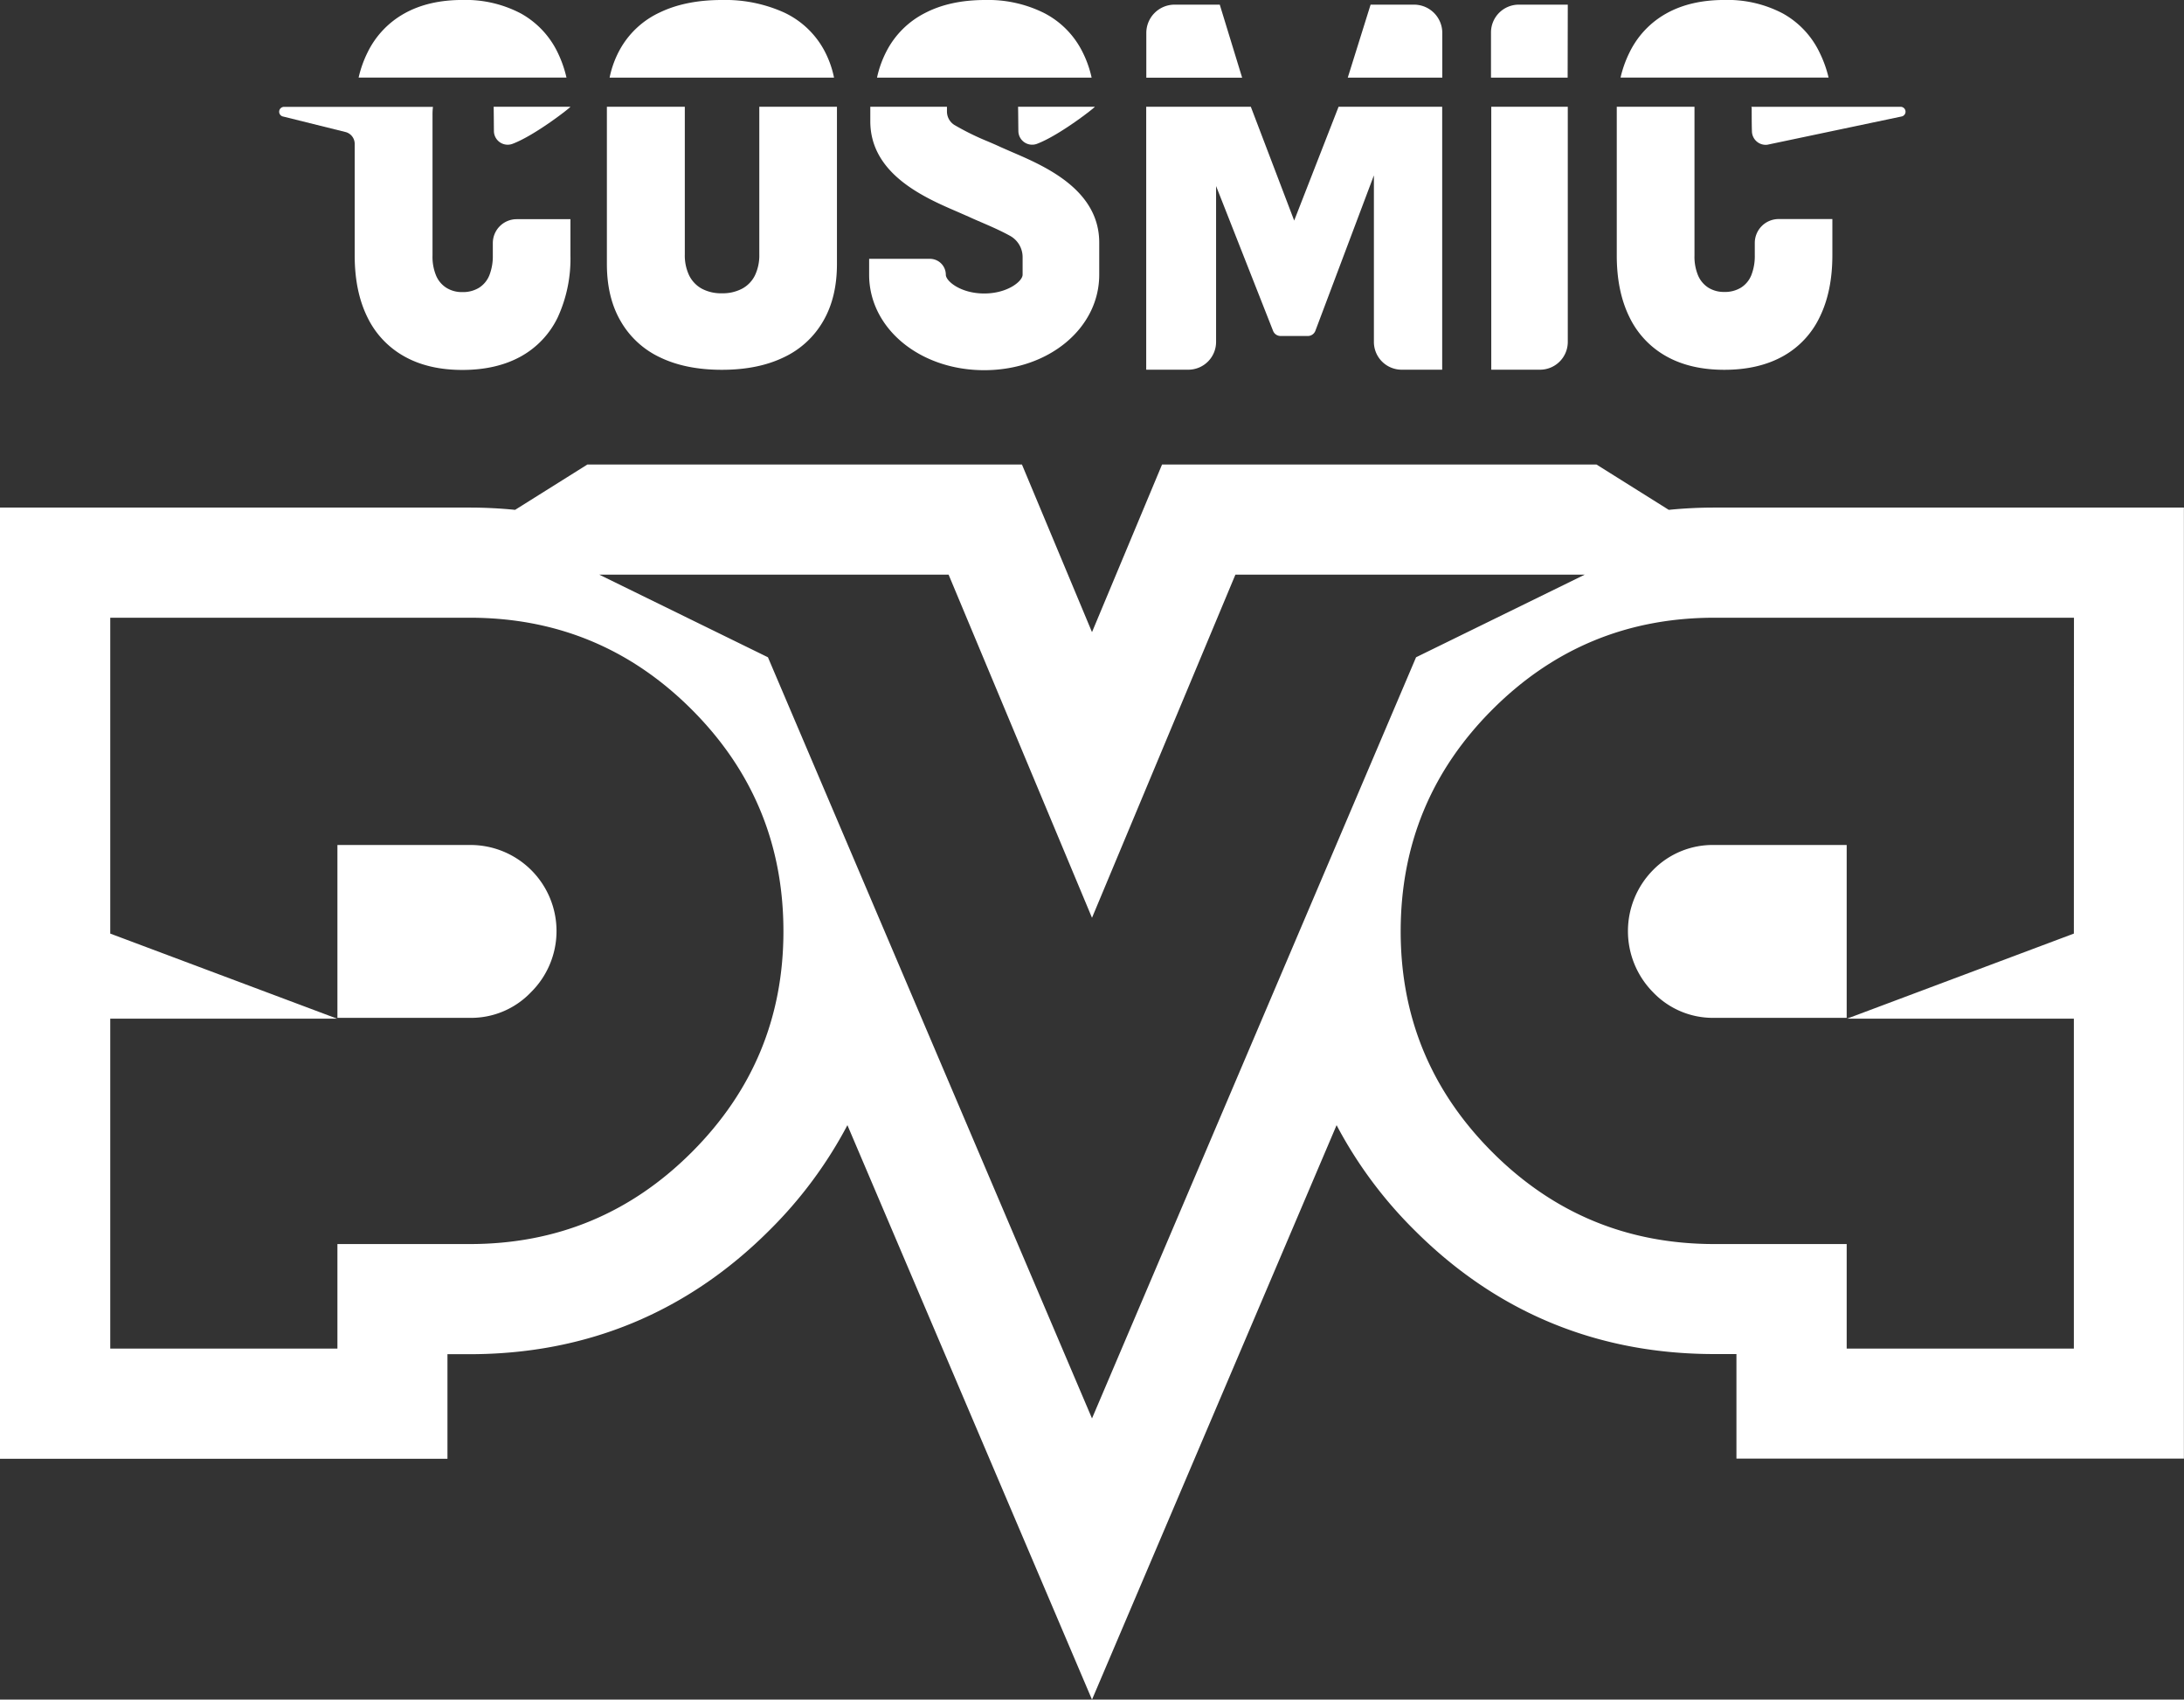 <svg id="Layer_1" data-name="Layer 1" xmlns="http://www.w3.org/2000/svg" viewBox="0 0 634.52 493.79"><rect x="0" y="0" width="634.52" height="493.79" fill="#333333" stroke="none"/><defs><style>.cls-1{fill:#fff;}</style></defs><path class="cls-1" d="M804.79,308.42A25.7,25.7,0,0,0,794.05,297a34.47,34.47,0,0,0-16.93-3.91q-9.87,0-16.87,3.91a25.93,25.93,0,0,0-10.74,11.37,32.71,32.71,0,0,0-2.58,7.27h60.39A34.06,34.06,0,0,0,804.79,308.42Z" transform="translate(-642.74 -293.1)"/><path class="cls-1" d="M724.81,326.91l18.28,4.54a3.55,3.55,0,0,1,2.7,3.45v32.42q0,10.5,3.72,18a25.88,25.88,0,0,0,10.74,11.35q7,3.92,16.87,3.91t16.93-3.91a25.65,25.65,0,0,0,10.74-11.39,40.77,40.77,0,0,0,3.68-18v-10.5H792.86a6.94,6.94,0,0,0-6.94,6.94v3.56a15.3,15.3,0,0,1-1,5.79,7.66,7.66,0,0,1-3,3.63,8.87,8.87,0,0,1-4.86,1.26,8.46,8.46,0,0,1-4.66-1.26,7.75,7.75,0,0,1-3-3.63,14.22,14.22,0,0,1-1-5.7v-41a17.45,17.45,0,0,1,.13-2.22H725.16A1.42,1.42,0,0,0,724.81,326.91Z" transform="translate(-642.74 -293.1)"/><path class="cls-1" d="M834.46,396.91q7.49,3.63,18,3.63t18-3.63a25.83,25.83,0,0,0,11.44-10.51q4-6.87,4-16.57V324.11H863.34V367a13.48,13.48,0,0,1-1.26,6.1,8.77,8.77,0,0,1-3.73,3.87,12.06,12.06,0,0,1-5.87,1.34,11.87,11.87,0,0,1-5.85-1.34,8.88,8.88,0,0,1-3.68-3.87,13.49,13.49,0,0,1-1.25-6.1V324.11H819.06v45.72q0,9.71,4,16.57A25.81,25.81,0,0,0,834.46,396.91Z" transform="translate(-642.74 -293.1)"/><path class="cls-1" d="M881.91,307.21a25.5,25.5,0,0,0-11.44-10.51,41.45,41.45,0,0,0-18-3.6q-10.51,0-18,3.6A25.47,25.47,0,0,0,823,307.21a28.68,28.68,0,0,0-3.15,8.44h65.2A28.68,28.68,0,0,0,881.91,307.21Z" transform="translate(-642.74 -293.1)"/><path class="cls-1" d="M957.08,307.88a25.43,25.43,0,0,0-11-11A36.39,36.39,0,0,0,929,293.1q-10.25,0-17.51,3.78a25.63,25.63,0,0,0-11.09,10.91,30.73,30.73,0,0,0-2.86,7.86h62.35A31.36,31.36,0,0,0,957.08,307.88Z" transform="translate(-642.74 -293.1)"/><path class="cls-1" d="M938.61,331.15a4,4,0,0,0,5.47,3.71c6.56-2.51,16.75-10.5,16.75-10.75H938.52C938.55,324.36,938.58,329.66,938.61,331.15Z" transform="translate(-642.74 -293.1)"/><path class="cls-1" d="M786.24,331.15a4,4,0,0,0,5.48,3.71c6.56-2.51,16.75-10.5,16.75-10.75H786.16C786.19,324.36,786.22,329.66,786.24,331.15Z" transform="translate(-642.74 -293.1)"/><path class="cls-1" d="M997.12,294.45H984a8.22,8.22,0,0,0-8.22,8.22v13h27.84Z" transform="translate(-642.74 -293.1)"/><path class="cls-1" d="M1061.77,302.67a8.21,8.21,0,0,0-8.21-8.22h-12.62l-6.63,21.2h27.46Z" transform="translate(-642.74 -293.1)"/><path class="cls-1" d="M996.05,392.44V347.15l16.56,42.08a2.35,2.35,0,0,0,2.19,1.49h7.91a2.35,2.35,0,0,0,2.19-1.52l17-45.15v48.39a8.07,8.07,0,0,0,8.08,8.07h11.76v-76.4h-30.1l-12.9,33.07-12.6-33.07H975.75v76.4H988A8.07,8.07,0,0,0,996.05,392.44Z" transform="translate(-642.74 -293.1)"/><path class="cls-1" d="M1098.23,294.45H1084a8.08,8.08,0,0,0-8.08,8.07v13.13h22.27Z" transform="translate(-642.74 -293.1)"/><path class="cls-1" d="M1098.23,392.44V324.11H1076v76.4h14.2A8.07,8.07,0,0,0,1098.23,392.44Z" transform="translate(-642.74 -293.1)"/><path class="cls-1" d="M1171.41,308.42A25.6,25.6,0,0,0,1160.69,297a34.47,34.47,0,0,0-16.93-3.91q-9.88,0-16.88,3.91a25.91,25.91,0,0,0-10.73,11.37,32.72,32.72,0,0,0-2.59,7.27H1174A34.09,34.09,0,0,0,1171.41,308.42Z" transform="translate(-642.74 -293.1)"/><path class="cls-1" d="M1126.88,396.63q7,3.92,16.88,3.91t16.93-3.91a25.56,25.56,0,0,0,10.72-11.39q3.69-7.51,3.69-18v-10.5h-15.6a6.94,6.94,0,0,0-6.94,6.94v3.56a15.1,15.1,0,0,1-1,5.79,7.6,7.6,0,0,1-3,3.63,8.86,8.86,0,0,1-4.85,1.26,8.52,8.52,0,0,1-4.67-1.26,7.87,7.87,0,0,1-3-3.63,14.23,14.23,0,0,1-1-5.7V324.11h-22.58c0,.72,0,1.47,0,2.22v41q0,10.5,3.73,18A25.86,25.86,0,0,0,1126.88,396.63Z" transform="translate(-642.74 -293.1)"/><path class="cls-1" d="M1151.66,324.36c0,1.09,0,5.46.07,6.79a4,4,0,0,0,4.47,4v0l39.07-8.22a1.42,1.42,0,0,0-.34-2.8h-43.39Z" transform="translate(-642.74 -293.1)"/><path class="cls-1" d="M928.68,400.65c18.74,0,33.42-12.18,33.42-27.74v-9.33c0-15.41-15.88-22.24-25.36-26.31l-3.22-1.41c-1.12-.53-2.4-1.08-3.78-1.67a76.13,76.13,0,0,1-9.78-4.82,4.63,4.63,0,0,1-2.1-3.91v-1.35H895.59v4.23c0,15.41,15.88,22.23,25.36,26.31,1.17.51,2.26,1,3.22,1.41,1.13.53,2.41,1.08,3.78,1.67,1.95.84,5.48,2.35,8.26,3.9a7.05,7.05,0,0,1,3.63,6.16v5.12c0,1.88-4.34,5.46-11.16,5.46s-11.15-3.58-11.15-5.46h0a4.62,4.62,0,0,0-4.62-4.61H895.25v4.61C895.25,388.47,909.93,400.65,928.68,400.65Z" transform="translate(-642.74 -293.1)"/><path class="cls-1" d="M779.21,538.6H740.77v50.22h38.44A24,24,0,0,0,797,581.38a25,25,0,0,0-17.82-42.78Z" transform="translate(-642.74 -293.1)"/><path class="cls-1" d="M1140.79,440.57c-4.4,0-8.84.22-13.22.66l-21-13.17H980.35L960,476.76l-20.35-48.7H813.39l-21,13.17c-4.38-.44-8.82-.66-13.22-.66H642.74V716.92h130V686.54h6.44c33.9,0,63.21-12.12,87.1-36A125.1,125.1,0,0,0,888.94,620L960,786.9,1031.06,620a125.07,125.07,0,0,0,22.62,30.5c23.9,23.92,53.21,36,87.11,36h6.44v30.38h130V440.57ZM843.69,627.88Q817,654.55,779.21,654.54H740.77v30.38h-66V589.06h65.91l-65.91-24.72V472.57H779.21q37.81,0,64.48,26.66t26.66,64.48Q870.35,601.23,843.69,627.88ZM960,705.2,865.85,484.06l-49-24H918.34L960,559.75l41.66-99.69h101.49l-49,24Zm285.26-140.86-65.91,24.72h65.91v95.86h-66V654.54h-38.44q-37.82,0-64.48-26.66t-26.66-64.17q0-37.82,26.66-64.48t64.48-26.66h104.47Z" transform="translate(-642.74 -293.1)"/><path class="cls-1" d="M1123,545.88a25.25,25.25,0,0,0,0,35.5,24,24,0,0,0,17.82,7.44h38.44V538.6h-38.44A24.27,24.27,0,0,0,1123,545.88Z" transform="translate(-642.74 -293.1)"/></svg>